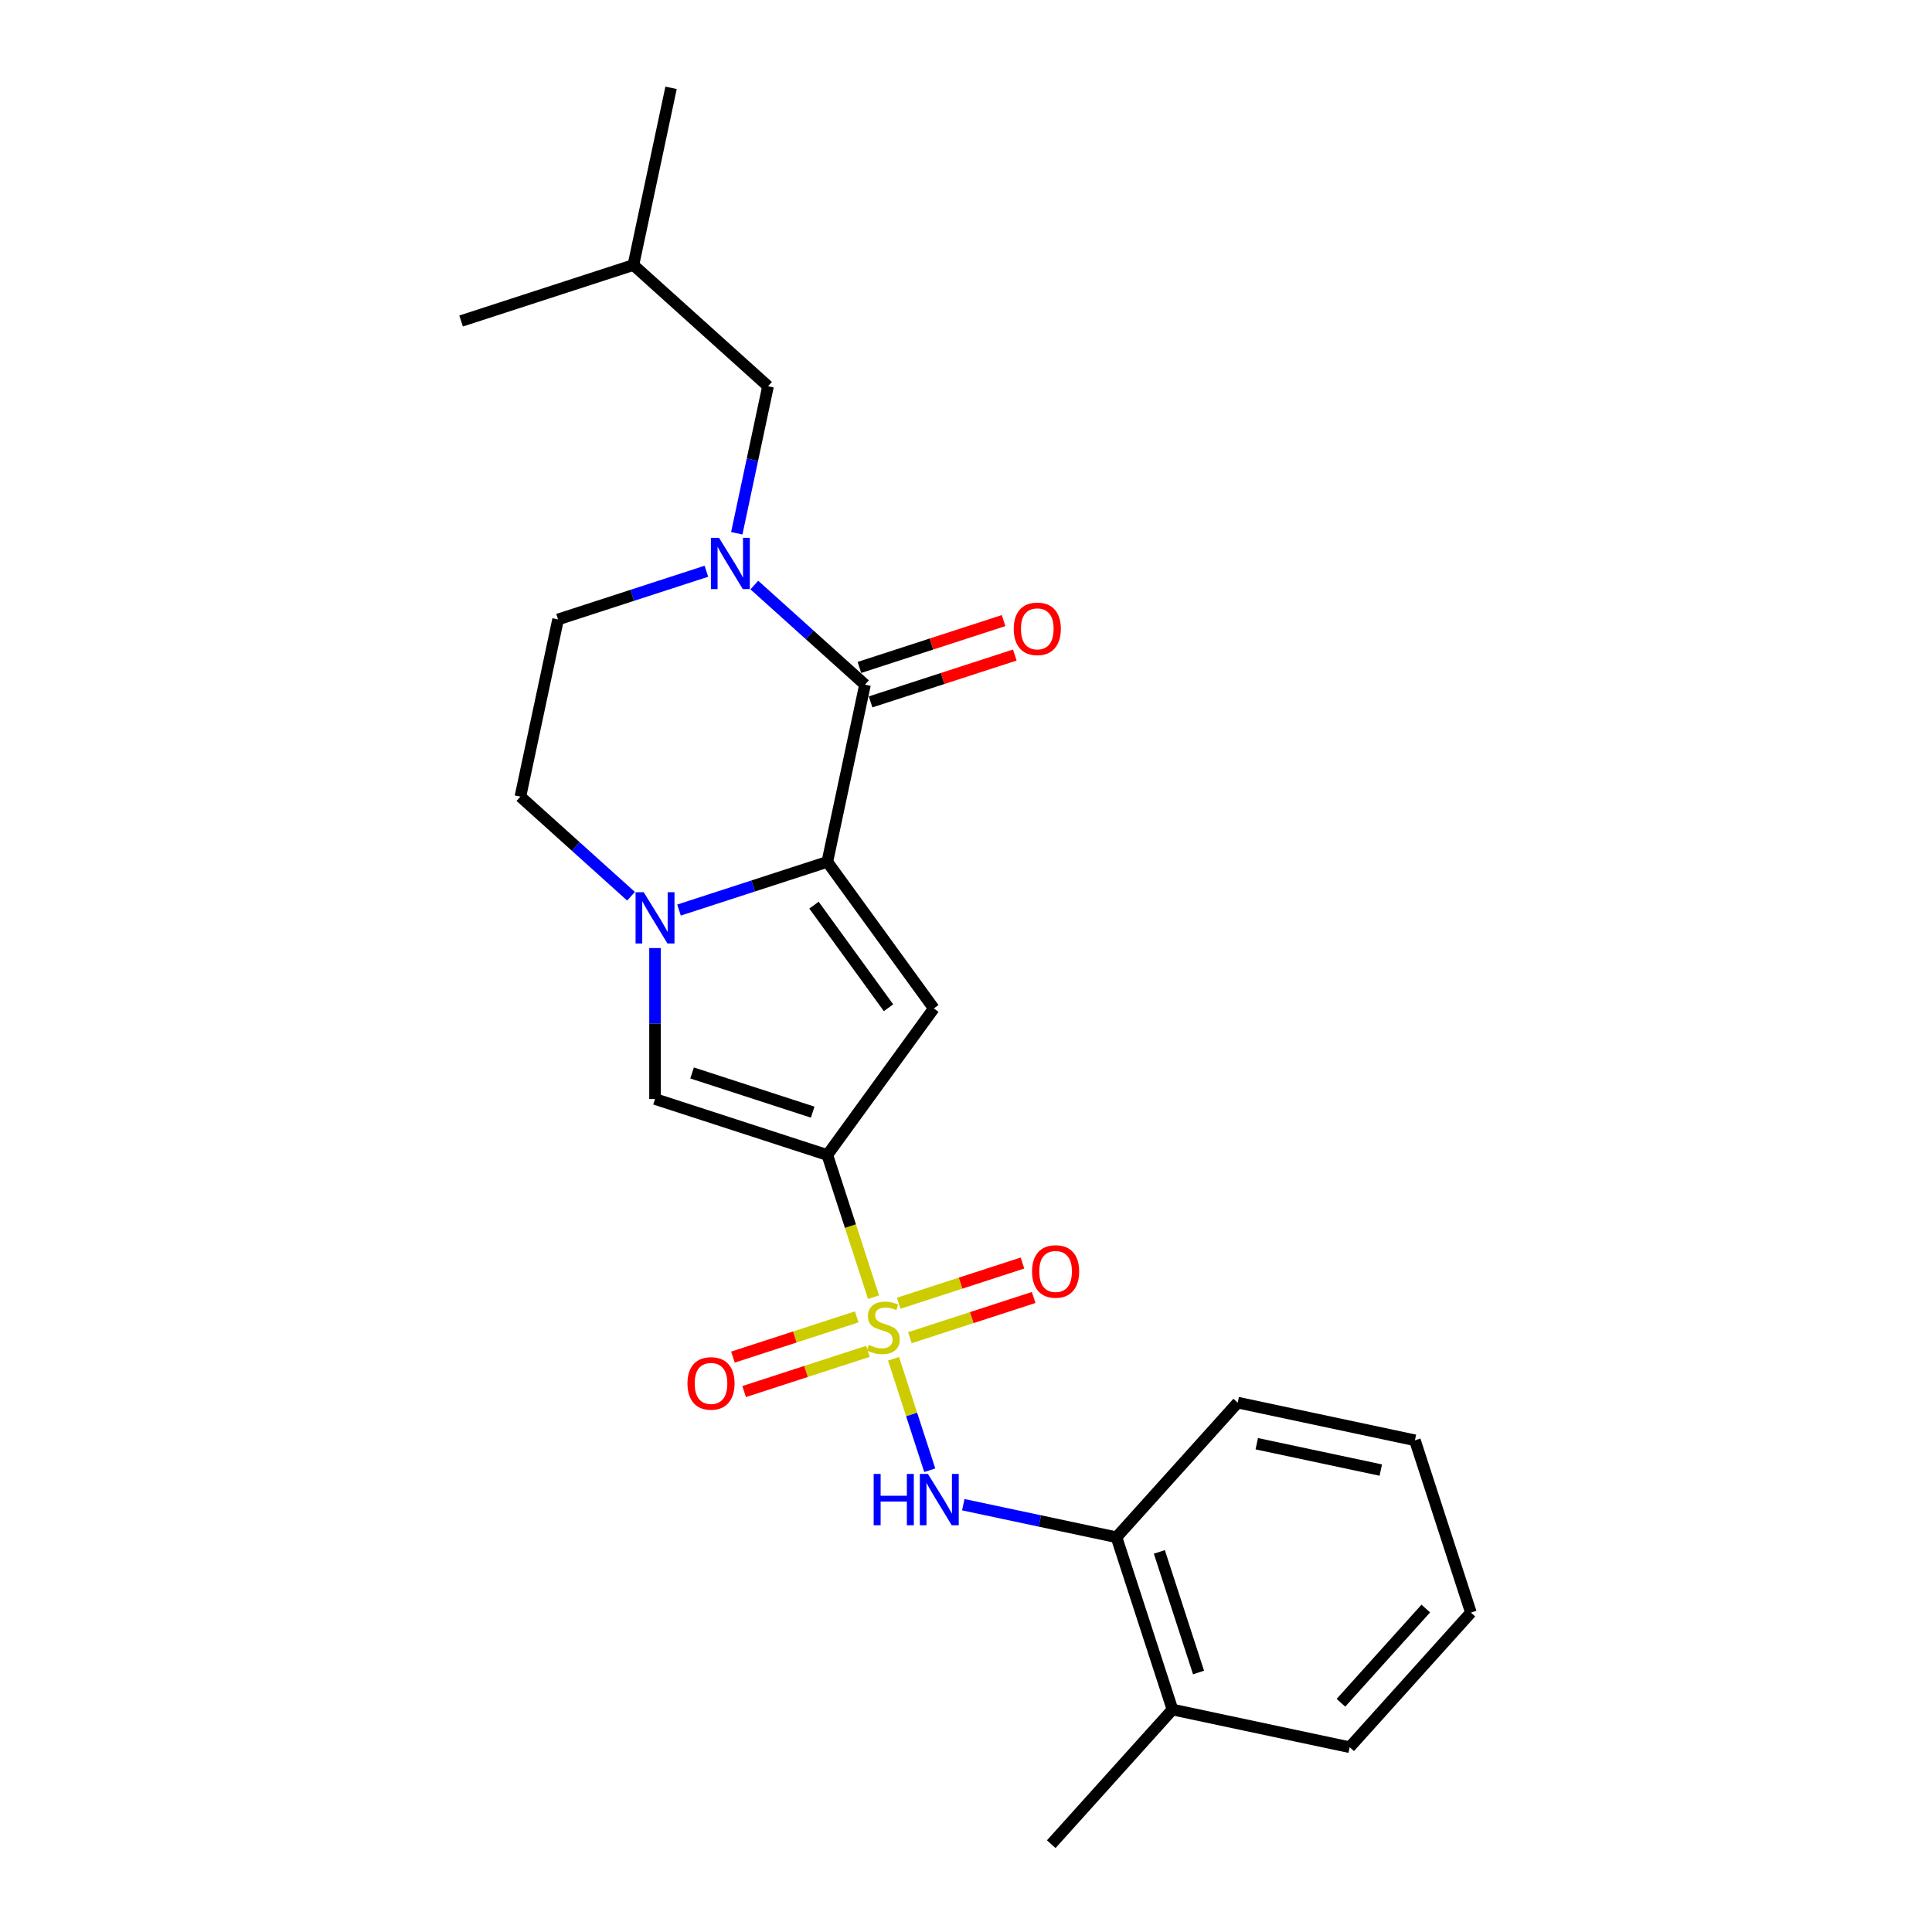 <?xml version='1.0' encoding='iso-8859-1'?>
<svg version='1.1' baseProfile='full'
              xmlns='http://www.w3.org/2000/svg'
                      xmlns:rdkit='http://www.rdkit.org/xml'
                      xmlns:xlink='http://www.w3.org/1999/xlink'
                  xml:space='preserve'
width='1000px' height='1000px' viewBox='0 0 1000 1000'>
<!-- END OF HEADER -->
<rect style='opacity:1.0;fill:#FFFFFF;stroke:none' width='1000' height='1000' x='0' y='0'> </rect>
<path class='bond-0' d='M 452.134,671.421 L 440.178,634.623' style='fill:none;fill-rule:evenodd;stroke:#CCCC00;stroke-width:6px;stroke-linecap:butt;stroke-linejoin:miter;stroke-opacity:1' />
<path class='bond-0' d='M 440.178,634.623 L 428.222,597.825' style='fill:none;fill-rule:evenodd;stroke:#000000;stroke-width:6px;stroke-linecap:butt;stroke-linejoin:miter;stroke-opacity:1' />
<path class='bond-7' d='M 462.493,703.303 L 471.865,732.147' style='fill:none;fill-rule:evenodd;stroke:#CCCC00;stroke-width:6px;stroke-linecap:butt;stroke-linejoin:miter;stroke-opacity:1' />
<path class='bond-7' d='M 471.865,732.147 L 481.238,760.992' style='fill:none;fill-rule:evenodd;stroke:#0000FF;stroke-width:6px;stroke-linecap:butt;stroke-linejoin:miter;stroke-opacity:1' />
<path class='bond-8' d='M 443.442,681.616 L 411.406,692.025' style='fill:none;fill-rule:evenodd;stroke:#CCCC00;stroke-width:6px;stroke-linecap:butt;stroke-linejoin:miter;stroke-opacity:1' />
<path class='bond-8' d='M 411.406,692.025 L 379.369,702.434' style='fill:none;fill-rule:evenodd;stroke:#FF0000;stroke-width:6px;stroke-linecap:butt;stroke-linejoin:miter;stroke-opacity:1' />
<path class='bond-8' d='M 449.237,699.452 L 417.201,709.861' style='fill:none;fill-rule:evenodd;stroke:#CCCC00;stroke-width:6px;stroke-linecap:butt;stroke-linejoin:miter;stroke-opacity:1' />
<path class='bond-8' d='M 417.201,709.861 L 385.164,720.27' style='fill:none;fill-rule:evenodd;stroke:#FF0000;stroke-width:6px;stroke-linecap:butt;stroke-linejoin:miter;stroke-opacity:1' />
<path class='bond-9' d='M 470.954,692.395 L 502.99,681.986' style='fill:none;fill-rule:evenodd;stroke:#CCCC00;stroke-width:6px;stroke-linecap:butt;stroke-linejoin:miter;stroke-opacity:1' />
<path class='bond-9' d='M 502.99,681.986 L 535.027,671.577' style='fill:none;fill-rule:evenodd;stroke:#FF0000;stroke-width:6px;stroke-linecap:butt;stroke-linejoin:miter;stroke-opacity:1' />
<path class='bond-9' d='M 465.159,674.559 L 497.195,664.15' style='fill:none;fill-rule:evenodd;stroke:#CCCC00;stroke-width:6px;stroke-linecap:butt;stroke-linejoin:miter;stroke-opacity:1' />
<path class='bond-9' d='M 497.195,664.15 L 529.232,653.741' style='fill:none;fill-rule:evenodd;stroke:#FF0000;stroke-width:6px;stroke-linecap:butt;stroke-linejoin:miter;stroke-opacity:1' />
<path class='bond-2' d='M 428.222,597.825 L 483.338,521.964' style='fill:none;fill-rule:evenodd;stroke:#000000;stroke-width:6px;stroke-linecap:butt;stroke-linejoin:miter;stroke-opacity:1' />
<path class='bond-6' d='M 428.222,597.825 L 339.042,568.849' style='fill:none;fill-rule:evenodd;stroke:#000000;stroke-width:6px;stroke-linecap:butt;stroke-linejoin:miter;stroke-opacity:1' />
<path class='bond-6' d='M 420.64,575.643 L 358.214,555.36' style='fill:none;fill-rule:evenodd;stroke:#000000;stroke-width:6px;stroke-linecap:butt;stroke-linejoin:miter;stroke-opacity:1' />
<path class='bond-1' d='M 428.222,446.103 L 483.338,521.964' style='fill:none;fill-rule:evenodd;stroke:#000000;stroke-width:6px;stroke-linecap:butt;stroke-linejoin:miter;stroke-opacity:1' />
<path class='bond-1' d='M 421.317,468.506 L 459.898,521.609' style='fill:none;fill-rule:evenodd;stroke:#000000;stroke-width:6px;stroke-linecap:butt;stroke-linejoin:miter;stroke-opacity:1' />
<path class='bond-4' d='M 428.222,446.103 L 447.717,354.383' style='fill:none;fill-rule:evenodd;stroke:#000000;stroke-width:6px;stroke-linecap:butt;stroke-linejoin:miter;stroke-opacity:1' />
<path class='bond-24' d='M 428.222,446.103 L 389.839,458.575' style='fill:none;fill-rule:evenodd;stroke:#000000;stroke-width:6px;stroke-linecap:butt;stroke-linejoin:miter;stroke-opacity:1' />
<path class='bond-24' d='M 389.839,458.575 L 351.457,471.046' style='fill:none;fill-rule:evenodd;stroke:#0000FF;stroke-width:6px;stroke-linecap:butt;stroke-linejoin:miter;stroke-opacity:1' />
<path class='bond-3' d='M 339.042,490.702 L 339.042,529.775' style='fill:none;fill-rule:evenodd;stroke:#0000FF;stroke-width:6px;stroke-linecap:butt;stroke-linejoin:miter;stroke-opacity:1' />
<path class='bond-3' d='M 339.042,529.775 L 339.042,568.849' style='fill:none;fill-rule:evenodd;stroke:#000000;stroke-width:6px;stroke-linecap:butt;stroke-linejoin:miter;stroke-opacity:1' />
<path class='bond-11' d='M 326.627,463.901 L 297.992,438.118' style='fill:none;fill-rule:evenodd;stroke:#0000FF;stroke-width:6px;stroke-linecap:butt;stroke-linejoin:miter;stroke-opacity:1' />
<path class='bond-11' d='M 297.992,438.118 L 269.357,412.336' style='fill:none;fill-rule:evenodd;stroke:#000000;stroke-width:6px;stroke-linecap:butt;stroke-linejoin:miter;stroke-opacity:1' />
<path class='bond-5' d='M 447.717,354.383 L 419.083,328.6' style='fill:none;fill-rule:evenodd;stroke:#000000;stroke-width:6px;stroke-linecap:butt;stroke-linejoin:miter;stroke-opacity:1' />
<path class='bond-5' d='M 419.083,328.6 L 390.448,302.818' style='fill:none;fill-rule:evenodd;stroke:#0000FF;stroke-width:6px;stroke-linecap:butt;stroke-linejoin:miter;stroke-opacity:1' />
<path class='bond-14' d='M 450.615,363.301 L 487.938,351.174' style='fill:none;fill-rule:evenodd;stroke:#000000;stroke-width:6px;stroke-linecap:butt;stroke-linejoin:miter;stroke-opacity:1' />
<path class='bond-14' d='M 487.938,351.174 L 525.261,339.047' style='fill:none;fill-rule:evenodd;stroke:#FF0000;stroke-width:6px;stroke-linecap:butt;stroke-linejoin:miter;stroke-opacity:1' />
<path class='bond-14' d='M 444.82,345.465 L 482.143,333.338' style='fill:none;fill-rule:evenodd;stroke:#000000;stroke-width:6px;stroke-linecap:butt;stroke-linejoin:miter;stroke-opacity:1' />
<path class='bond-14' d='M 482.143,333.338 L 519.466,321.211' style='fill:none;fill-rule:evenodd;stroke:#FF0000;stroke-width:6px;stroke-linecap:butt;stroke-linejoin:miter;stroke-opacity:1' />
<path class='bond-13' d='M 381.354,276.017 L 389.441,237.968' style='fill:none;fill-rule:evenodd;stroke:#0000FF;stroke-width:6px;stroke-linecap:butt;stroke-linejoin:miter;stroke-opacity:1' />
<path class='bond-13' d='M 389.441,237.968 L 397.529,199.919' style='fill:none;fill-rule:evenodd;stroke:#000000;stroke-width:6px;stroke-linecap:butt;stroke-linejoin:miter;stroke-opacity:1' />
<path class='bond-26' d='M 365.618,295.673 L 327.236,308.144' style='fill:none;fill-rule:evenodd;stroke:#0000FF;stroke-width:6px;stroke-linecap:butt;stroke-linejoin:miter;stroke-opacity:1' />
<path class='bond-26' d='M 327.236,308.144 L 288.853,320.615' style='fill:none;fill-rule:evenodd;stroke:#000000;stroke-width:6px;stroke-linecap:butt;stroke-linejoin:miter;stroke-opacity:1' />
<path class='bond-10' d='M 498.589,778.824 L 538.242,787.253' style='fill:none;fill-rule:evenodd;stroke:#0000FF;stroke-width:6px;stroke-linecap:butt;stroke-linejoin:miter;stroke-opacity:1' />
<path class='bond-10' d='M 538.242,787.253 L 577.895,795.681' style='fill:none;fill-rule:evenodd;stroke:#000000;stroke-width:6px;stroke-linecap:butt;stroke-linejoin:miter;stroke-opacity:1' />
<path class='bond-15' d='M 577.895,795.681 L 606.871,884.861' style='fill:none;fill-rule:evenodd;stroke:#000000;stroke-width:6px;stroke-linecap:butt;stroke-linejoin:miter;stroke-opacity:1' />
<path class='bond-15' d='M 600.077,803.263 L 620.361,865.689' style='fill:none;fill-rule:evenodd;stroke:#000000;stroke-width:6px;stroke-linecap:butt;stroke-linejoin:miter;stroke-opacity:1' />
<path class='bond-17' d='M 577.895,795.681 L 640.639,725.997' style='fill:none;fill-rule:evenodd;stroke:#000000;stroke-width:6px;stroke-linecap:butt;stroke-linejoin:miter;stroke-opacity:1' />
<path class='bond-12' d='M 269.357,412.336 L 288.853,320.615' style='fill:none;fill-rule:evenodd;stroke:#000000;stroke-width:6px;stroke-linecap:butt;stroke-linejoin:miter;stroke-opacity:1' />
<path class='bond-16' d='M 397.529,199.919 L 327.845,137.175' style='fill:none;fill-rule:evenodd;stroke:#000000;stroke-width:6px;stroke-linecap:butt;stroke-linejoin:miter;stroke-opacity:1' />
<path class='bond-18' d='M 606.871,884.861 L 544.127,954.545' style='fill:none;fill-rule:evenodd;stroke:#000000;stroke-width:6px;stroke-linecap:butt;stroke-linejoin:miter;stroke-opacity:1' />
<path class='bond-19' d='M 606.871,884.861 L 698.591,904.357' style='fill:none;fill-rule:evenodd;stroke:#000000;stroke-width:6px;stroke-linecap:butt;stroke-linejoin:miter;stroke-opacity:1' />
<path class='bond-20' d='M 327.845,137.175 L 347.34,45.455' style='fill:none;fill-rule:evenodd;stroke:#000000;stroke-width:6px;stroke-linecap:butt;stroke-linejoin:miter;stroke-opacity:1' />
<path class='bond-21' d='M 327.845,137.175 L 238.665,166.151' style='fill:none;fill-rule:evenodd;stroke:#000000;stroke-width:6px;stroke-linecap:butt;stroke-linejoin:miter;stroke-opacity:1' />
<path class='bond-22' d='M 640.639,725.997 L 732.359,745.493' style='fill:none;fill-rule:evenodd;stroke:#000000;stroke-width:6px;stroke-linecap:butt;stroke-linejoin:miter;stroke-opacity:1' />
<path class='bond-22' d='M 650.498,747.265 L 714.702,760.912' style='fill:none;fill-rule:evenodd;stroke:#000000;stroke-width:6px;stroke-linecap:butt;stroke-linejoin:miter;stroke-opacity:1' />
<path class='bond-25' d='M 698.591,904.357 L 761.335,834.673' style='fill:none;fill-rule:evenodd;stroke:#000000;stroke-width:6px;stroke-linecap:butt;stroke-linejoin:miter;stroke-opacity:1' />
<path class='bond-25' d='M 694.066,881.356 L 737.987,832.577' style='fill:none;fill-rule:evenodd;stroke:#000000;stroke-width:6px;stroke-linecap:butt;stroke-linejoin:miter;stroke-opacity:1' />
<path class='bond-23' d='M 732.359,745.493 L 761.335,834.673' style='fill:none;fill-rule:evenodd;stroke:#000000;stroke-width:6px;stroke-linecap:butt;stroke-linejoin:miter;stroke-opacity:1' />
<path  class='atom-0' d='M 449.696 696.12
Q 449.997 696.232, 451.234 696.757
Q 452.472 697.283, 453.822 697.62
Q 455.21 697.92, 456.56 697.92
Q 459.073 697.92, 460.536 696.72
Q 461.999 695.482, 461.999 693.344
Q 461.999 691.881, 461.249 690.981
Q 460.536 690.081, 459.411 689.594
Q 458.286 689.106, 456.41 688.543
Q 454.047 687.831, 452.622 687.156
Q 451.234 686.48, 450.222 685.055
Q 449.246 683.63, 449.246 681.229
Q 449.246 677.891, 451.497 675.828
Q 453.785 673.765, 458.286 673.765
Q 461.361 673.765, 464.85 675.228
L 463.987 678.116
Q 460.799 676.803, 458.398 676.803
Q 455.81 676.803, 454.385 677.891
Q 452.96 678.941, 452.997 680.779
Q 452.997 682.204, 453.71 683.067
Q 454.46 683.93, 455.51 684.417
Q 456.598 684.905, 458.398 685.468
Q 460.799 686.218, 462.224 686.968
Q 463.649 687.718, 464.662 689.256
Q 465.712 690.756, 465.712 693.344
Q 465.712 697.02, 463.237 699.008
Q 460.799 700.958, 456.71 700.958
Q 454.347 700.958, 452.547 700.433
Q 450.784 699.946, 448.684 699.083
L 449.696 696.12
' fill='#CCCC00'/>
<path  class='atom-4' d='M 333.172 461.802
L 341.874 475.867
Q 342.736 477.255, 344.124 479.768
Q 345.512 482.281, 345.587 482.431
L 345.587 461.802
L 349.113 461.802
L 349.113 488.357
L 345.474 488.357
L 336.135 472.979
Q 335.047 471.179, 333.884 469.116
Q 332.759 467.053, 332.422 466.415
L 332.422 488.357
L 328.971 488.357
L 328.971 461.802
L 333.172 461.802
' fill='#0000FF'/>
<path  class='atom-6' d='M 372.163 278.361
L 380.865 292.427
Q 381.728 293.815, 383.115 296.328
Q 384.503 298.841, 384.578 298.991
L 384.578 278.361
L 388.104 278.361
L 388.104 304.917
L 384.466 304.917
L 375.126 289.539
Q 374.039 287.738, 372.876 285.675
Q 371.751 283.612, 371.413 282.975
L 371.413 304.917
L 367.962 304.917
L 367.962 278.361
L 372.163 278.361
' fill='#0000FF'/>
<path  class='atom-8' d='M 452.211 762.908
L 455.812 762.908
L 455.812 774.198
L 469.39 774.198
L 469.39 762.908
L 472.99 762.908
L 472.99 789.463
L 469.39 789.463
L 469.39 777.198
L 455.812 777.198
L 455.812 789.463
L 452.211 789.463
L 452.211 762.908
' fill='#0000FF'/>
<path  class='atom-8' d='M 480.304 762.908
L 489.006 776.973
Q 489.869 778.361, 491.257 780.874
Q 492.644 783.387, 492.719 783.537
L 492.719 762.908
L 496.245 762.908
L 496.245 789.463
L 492.607 789.463
L 483.268 774.085
Q 482.18 772.285, 481.017 770.222
Q 479.892 768.159, 479.554 767.521
L 479.554 789.463
L 476.104 789.463
L 476.104 762.908
L 480.304 762.908
' fill='#0000FF'/>
<path  class='atom-9' d='M 355.828 716.057
Q 355.828 709.681, 358.979 706.117
Q 362.129 702.554, 368.018 702.554
Q 373.907 702.554, 377.057 706.117
Q 380.208 709.681, 380.208 716.057
Q 380.208 722.508, 377.02 726.184
Q 373.832 729.822, 368.018 729.822
Q 362.167 729.822, 358.979 726.184
Q 355.828 722.546, 355.828 716.057
M 368.018 726.822
Q 372.069 726.822, 374.244 724.121
Q 376.457 721.383, 376.457 716.057
Q 376.457 710.843, 374.244 708.218
Q 372.069 705.555, 368.018 705.555
Q 363.967 705.555, 361.754 708.18
Q 359.579 710.806, 359.579 716.057
Q 359.579 721.42, 361.754 724.121
Q 363.967 726.822, 368.018 726.822
' fill='#FF0000'/>
<path  class='atom-10' d='M 534.188 658.104
Q 534.188 651.728, 537.339 648.165
Q 540.489 644.601, 546.378 644.601
Q 552.267 644.601, 555.417 648.165
Q 558.568 651.728, 558.568 658.104
Q 558.568 664.555, 555.38 668.231
Q 552.192 671.87, 546.378 671.87
Q 540.527 671.87, 537.339 668.231
Q 534.188 664.593, 534.188 658.104
M 546.378 668.869
Q 550.429 668.869, 552.604 666.168
Q 554.817 663.43, 554.817 658.104
Q 554.817 652.891, 552.604 650.265
Q 550.429 647.602, 546.378 647.602
Q 542.327 647.602, 540.114 650.228
Q 537.939 652.853, 537.939 658.104
Q 537.939 663.468, 540.114 666.168
Q 542.327 668.869, 546.378 668.869
' fill='#FF0000'/>
<path  class='atom-15' d='M 524.707 325.482
Q 524.707 319.105, 527.858 315.542
Q 531.009 311.979, 536.897 311.979
Q 542.786 311.979, 545.937 315.542
Q 549.087 319.105, 549.087 325.482
Q 549.087 331.933, 545.899 335.609
Q 542.711 339.247, 536.897 339.247
Q 531.046 339.247, 527.858 335.609
Q 524.707 331.971, 524.707 325.482
M 536.897 336.247
Q 540.948 336.247, 543.124 333.546
Q 545.337 330.808, 545.337 325.482
Q 545.337 320.268, 543.124 317.643
Q 540.948 314.98, 536.897 314.98
Q 532.847 314.98, 530.634 317.605
Q 528.458 320.231, 528.458 325.482
Q 528.458 330.845, 530.634 333.546
Q 532.847 336.247, 536.897 336.247
' fill='#FF0000'/>
</svg>
